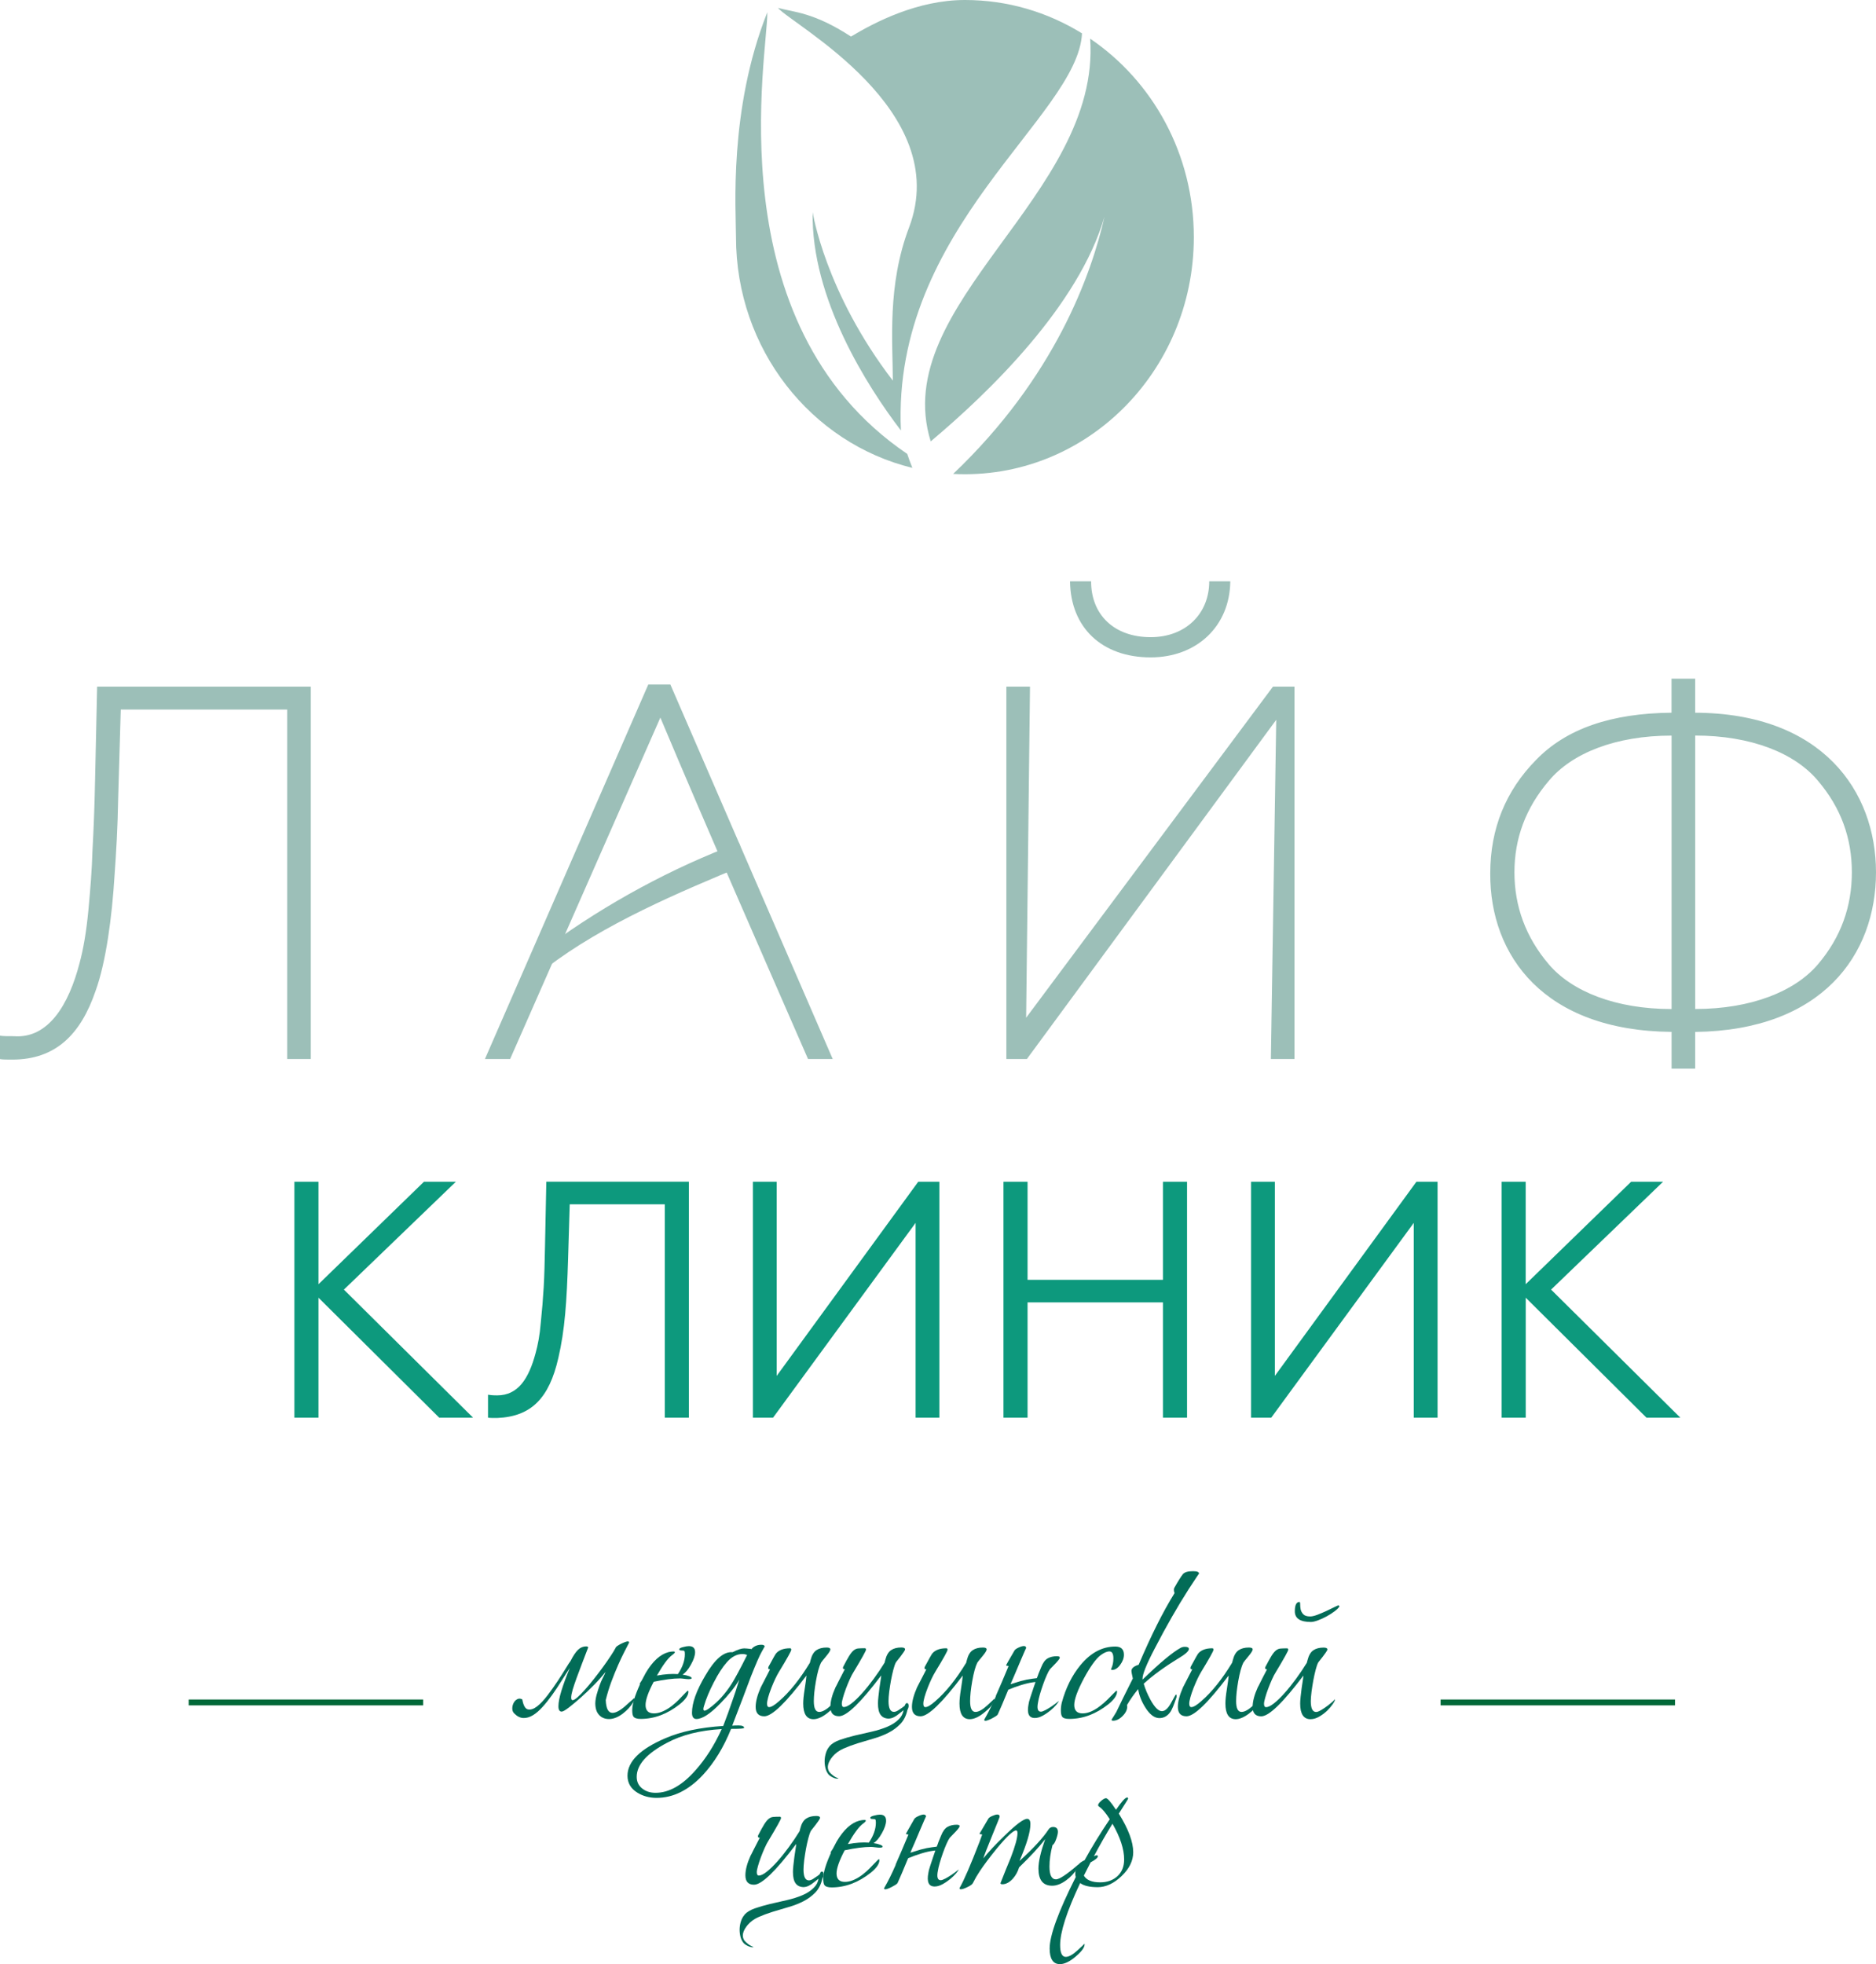<?xml version="1.0" encoding="UTF-8"?> <svg xmlns="http://www.w3.org/2000/svg" xmlns:xlink="http://www.w3.org/1999/xlink" xml:space="preserve" width="231.662mm" height="242.519mm" version="1.1" style="shape-rendering:geometricPrecision; text-rendering:geometricPrecision; image-rendering:optimizeQuality; fill-rule:evenodd; clip-rule:evenodd" viewBox="0 0 4284.13 4484.91"> <defs> <style type="text/css"> .fil1 {fill:#006838} .fil4 {fill:#026C57} .fil3 {fill:#0D997D} .fil0 {fill:#9CBFB8} .fil2 {fill:#9CBFB8} </style> </defs> <g id="Слой_x0020_1">  <path id="path1" class="fil0" d="M221.8 1567.9l487.98 0 0 850.32 -53.98 0 0 -798.05 -380.02 0 -5.88 201.68c-1.14,67.97 -4.65,126.33 -8.26,176.13 -5.88,97.16 -19.92,200.4 -43.45,264.84 -34.06,99.61 -91.55,156.68 -190.01,156.68 -12.9,0 -22.29,0 -28.18,-1.17l0 -53.44c7.02,1.18 17.55,1.18 31.69,1.18 78.54,6.09 125.5,-71.72 150.17,-167.59 8.26,-30.35 15.28,-70.43 19.92,-119.06 4.65,-49.8 8.26,-94.8 9.39,-137.23 2.37,-42.54 4.65,-95.98 5.88,-157.97l4.75 -216.32z"></path> <path id="path2" class="fil0" d="M1530.91 1563.08l-50.47 0 -373 855.13 57.49 0 343.11 -779.68c106.56,253.75 227.24,527.4 337.24,779.68l56.36 0 -370.73 -855.13z"></path> <path id="path3" class="fil0" d="M2298.17 2418.21l0 -850.32 53.98 0 -8.81 756.01 563.66 -756.01 49.23 0 0 850.32 -53.98 0 12.23 -774.61 -569.46 774.61 -46.86 0zm145.42 -1090.79l48.1 0c0,76.53 52.84,127.5 136.03,127.5 79.78,0 133.76,-53.43 133.76,-127.5l48.09 0c-1.13,103.24 -77.41,173.67 -181.85,173.67 -111.36,0 -182.89,-68.08 -184.13,-173.67z"></path> <path id="path4" class="fil0" d="M3817.31 2440.01l0 -83.8c-290.95,-2.46 -415.21,-173.67 -414.08,-361.99 0,-102.06 35.19,-188.32 104.34,-258.75 69.25,-71.72 172.47,-106.87 309.63,-108.05l0 -77.7 53.98 -0 0 77.7c289.71,1.18 412.94,178.6 412.94,364.45 0,188.32 -123.13,360.82 -412.94,364.46l0 83.79 -53.87 0 0 -0.11zm0 -760.32c-127.88,0 -227.58,40.08 -280.32,103.24 -52.74,61.99 -78.54,131.13 -78.54,208.94 0,77.71 25.8,148.24 78.54,210.13 52.74,61.99 152.55,102.06 280.32,102.06l0 -624.37zm53.97 624.27c127.88,0 227.58,-40.08 280.32,-102.06 52.74,-61.99 77.41,-132.43 77.41,-210.13 0,-77.7 -24.67,-146.96 -77.41,-208.95 -52.74,-63.16 -152.55,-103.24 -280.32,-103.24l0 624.38z"></path> <polygon id="path5" class="fil1" points="966.25,3880.72 430.9,3880.72 430.9,3894.08 966.25,3894.08 "></polygon> <polygon id="path6" class="fil1" points="3825.15,3880.72 3289.81,3880.72 3289.81,3894.08 3825.15,3894.08 "></polygon> <path id="path7" class="fil2" d="M2071.83 1036.49c-440.71,-298.51 -317.68,-919.25 -319.54,-1008.5 -88.66,223.16 -71.53,453.27 -71.53,513.44 0,256.29 172.05,470.69 402.72,526.91 -3.82,-9.4 -10.11,-26.83 -11.66,-31.85z"></path> <path id="path8" class="fil2" d="M2489.52 88.28c24.77,357.51 -461.45,605.46 -364.12,919.58 134.07,-112.44 337.91,-310.16 396.84,-513.01 -29.93,132.31 -113.53,366.7 -345.55,587.29 300.45,15.61 549.59,-232.24 549.59,-540.69 0.1,-189.6 -94.13,-356.44 -236.76,-453.16z"></path> <path id="path9" class="fil2" d="M2203.52 0c-108.48,0 -205.59,50.77 -260.19,83.47 -85.15,-55.47 -130.15,-55.47 -166.78,-65.41 31.99,38.15 401.28,233.1 299.31,501.68 -50.16,132.21 -37.05,262.27 -36.95,349.39 -155.12,-202.11 -183.09,-384.76 -183.09,-384.76 -3.82,196.87 124.99,398.65 201.56,498.58 -21.26,-463.21 404.28,-716.51 413.56,-906.75 -78.23,-48.31 -169.67,-76.2 -267.41,-76.2l0 0z"></path> <polygon id="path10" class="fil3" points="727.32,2698.46 727.32,2932.42 968.1,2698.46 1040.97,2698.46 785.32,2944.71 1080.29,3237.13 1002.99,3237.13 727.32,2963.2 727.32,3237.13 672.31,3237.13 672.31,2698.46 "></polygon> <path id="path11" class="fil3" d="M1114.46 3184.73c3.72,0.75 11.14,1.5 20.85,1.5 47.58,0 72.04,-37.73 87.73,-96.19 5.16,-18.49 9.7,-41.58 11.87,-69.26 2.99,-28.43 5.16,-55.37 6.71,-81.55 1.55,-26.18 2.27,-57.72 2.99,-93.94l2.99 -146.96 325.53 0 0 538.77 -55.01 0 0 -487.15 -217.05 -0 -3.72 123.12c-2.99,99.29 -7.43,163.95 -22.29,227.75 -20.85,91.6 -61.72,133.92 -139.74,137.02 -9.71,0 -17.13,0 -20.85,-0.75l0 -52.37z"></path> <polygon id="path12" class="fil3" points="1719.37,3237.11 1719.37,2698.44 1773.66,2698.44 1773.66,3141.77 2096.91,2698.44 2145.21,2698.44 2145.21,3237.11 2090.92,3237.11 2090.92,2792.28 1765.4,3237.11 "></polygon> <polygon id="path13" class="fil3" points="2291.56,3237.11 2291.56,2698.44 2346.57,2698.44 2346.57,2922.35 2655.78,2922.35 2655.78,2698.44 2710.8,2698.44 2710.8,3237.11 2655.78,3237.11 2655.78,2973.86 2346.57,2973.86 2346.57,3237.11 "></polygon> <polygon id="path14" class="fil3" points="2857.04,3237.11 2857.04,2698.44 2911.33,2698.44 2911.33,3141.77 3234.59,2698.44 3282.89,2698.44 3282.89,3237.11 3228.6,3237.11 3228.6,2792.28 2903.08,3237.11 "></polygon> <polygon id="path15" class="fil3" points="3484.15,2698.44 3484.15,2932.39 3724.93,2698.44 3797.8,2698.44 3542.15,2944.69 3837.22,3237.11 3759.92,3237.11 3484.25,2963.18 3484.25,3237.11 3429.24,3237.11 3429.24,2698.44 "></polygon> <path id="path16" class="fil0" d="M1687.66 1924.64c-152.44,56.64 -302.02,138.11 -432.62,233.28l-7.1 52.11c129.83,-99.82 303.13,-172.82 453.4,-235.13 -5.98,-16.67 -7.29,-34.12 -13.69,-50.26z"></path> <path id="path17" class="fil4" d="M1383.32 3882.01c0.72,19.45 5.88,29.18 15.38,29.18 7.74,0 17.86,-5.46 30.34,-16.57 3.2,-2.89 5.88,-5.45 8.25,-7.48 2.27,-2.04 4.33,-3.74 6.09,-5.24 1.76,-1.5 3.4,-2.99 4.75,-4.38 0.72,0 1.03,0.32 1.03,1.07 0.31,1.5 -0.52,4.06 -2.68,7.7 -5.99,9.94 -14.04,18.7 -23.95,26.4 -11.04,8.44 -21.68,12.61 -31.89,12.61 -5.36,0 -10.22,-1.07 -14.66,-3.32 -4.44,-2.24 -8.05,-5.56 -10.94,-9.94 -2.89,-4.38 -4.65,-10.04 -5.36,-17.1 -0.72,-6.95 0.2,-15.17 2.68,-24.79 4.96,-17.21 9.39,-29.6 13.31,-36.87 3.93,-7.38 6.2,-12.5 6.92,-15.39 -6.71,8.77 -15.27,18.49 -25.49,28.96 -10.32,10.47 -20.43,20.2 -30.55,29.17 -10.11,8.98 -19.19,16.57 -27.35,22.88 -8.15,6.2 -13.62,9.4 -16.51,9.4 -4.96,0 -7.43,-4.07 -7.43,-12.08 0,-8.87 2.27,-20.73 6.92,-35.8 4.64,-15.07 10.94,-32.27 19.09,-51.73 -6.4,9.51 -12.9,19.77 -19.72,30.57 -6.71,10.8 -13.62,21.16 -20.74,31.1 -7.12,9.95 -14.35,19.03 -21.78,27.26 -7.43,8.23 -14.76,14.64 -22.09,19.03 -7.22,4.38 -14.55,6.52 -21.78,6.3 -7.22,-0.21 -14.24,-3.74 -21.05,-10.68 -2.79,-2.89 -4.23,-6.63 -4.23,-11.01 0,-4.38 1.03,-8.55 2.89,-12.4 1.96,-3.85 4.65,-6.74 8.26,-8.77 3.51,-2.03 7.43,-1.92 11.66,0.32 2.48,14 6.81,21.59 13,22.87 6.19,1.29 13.11,-0.96 20.75,-6.83 7.64,-5.88 15.59,-14.33 23.95,-25.33 8.36,-11.01 16.09,-22.02 23.43,-33.02 7.22,-11.01 13.52,-20.95 18.89,-29.72 5.36,-8.76 8.67,-13.89 10.11,-15.39 5.68,-11.33 11.25,-19.88 16.72,-25.33 5.47,-5.45 11.97,-8.23 19.4,-8.23 2.79,0 4.23,0.96 4.23,2.78 0,0.32 -0.2,0.75 -0.52,1.07 -4.65,11.76 -9.08,23.51 -13.52,35.26 -4.44,11.76 -8.46,22.67 -12.28,32.81 -3.72,10.15 -6.71,19.13 -9.09,26.94 -2.27,7.91 -3.4,13.89 -3.4,17.85 0,4.06 1.03,6.1 3.2,6.1 2.48,0 6.29,-2.25 11.45,-6.84 5.16,-4.6 10.94,-10.48 17.23,-17.63 6.4,-7.16 13.21,-15.28 20.43,-24.48 7.23,-9.19 14.14,-18.17 20.44,-26.94 6.39,-8.77 12.17,-17.09 17.23,-24.79 5.16,-7.7 8.98,-14 11.45,-18.7 0.31,-1.5 1.76,-2.99 4.23,-4.7 2.48,-1.6 5.26,-3.2 8.25,-4.7 3,-1.5 5.89,-2.78 8.78,-3.85 2.79,-1.07 4.95,-1.6 6.39,-1.6 2.17,0 3.2,0.75 3.2,2.24l0 0.53c-2.48,4.81 -5.99,11.65 -10.63,20.63 -4.65,8.98 -9.5,19.35 -14.66,31.1 -5.16,11.76 -10.32,24.37 -15.38,37.95 -4.85,13.36 -9.18,27.25 -12.69,41.57l0.01 -0z"></path> <path id="path18" class="fil4" d="M1579.52 3831.99c0,1.5 -2.48,2.25 -7.43,2.25 -2.16,0 -5.36,-0.32 -9.6,-0.86 -4.23,-0.53 -7.43,-0.86 -9.6,-0.86 -16,0 -36.02,2.57 -60.07,7.7 -12.38,23.51 -18.58,41.15 -18.58,52.91 0,12.82 6.4,19.24 19.2,19.24 10.63,0 22.5,-4.38 35.61,-13.25 8.87,-6.2 18.27,-14.64 28.17,-25.33 8.46,-8.76 12.9,-13.25 13.31,-13.25 1.03,0 1.55,0.75 1.55,2.25 0,8.44 -6.61,17.95 -19.71,28.64 -28.38,22.45 -58.11,33.56 -89.38,33.56 -8.46,0 -14.03,-1.81 -16.51,-5.45 -1.76,-2.56 -2.69,-7.38 -2.69,-14.32 0,-13.57 5.88,-33.24 17.55,-58.89 -0.31,-0.75 -0.52,-1.28 -0.52,-1.6 0,-0.32 1.55,-2.99 4.75,-7.69 2.16,-4.07 5.16,-9.73 9.08,-17.1 15.59,-26.4 32.82,-42.22 51.61,-47.35 4.64,-1.07 8.36,-1.6 11.14,-1.6 2.48,0 3.72,0.53 3.72,1.6 0,1.5 -2.27,3.85 -6.92,7.16 -9.18,6.95 -20.54,22.45 -34.05,46.28 18.47,-3.32 34.37,-4.38 47.89,-3.32 10.63,-15.82 15.99,-30.99 15.99,-45.74 0,-4.06 -0.41,-6.41 -1.34,-7.16 -0.93,-0.75 -2.99,-1.07 -6.4,-1.07 -3.4,0 -5.06,-0.86 -5.06,-2.78 0,-1.82 2.79,-3.52 8.46,-4.92 5.68,-1.5 10.11,-2.25 13.31,-2.25 9.6,0 14.35,4.6 14.35,13.79 0,7.7 -3.19,17.32 -9.6,28.65 -6.39,11.43 -12.8,18.91 -19.09,22.55 13.93,2.46 20.85,5.23 20.85,8.22l0.01 0.01z"></path> <path id="path19" class="fil4" d="M1745.48 3760.92l-6.39 11.54c-4.65,8.13 -12.8,26.83 -24.46,56.22 -9.18,25.01 -23.43,62.2 -42.52,111.79 3.51,-0.43 8.36,-0.53 14.35,-0.53 8.46,0 12.8,1.82 12.8,5.56 0,1.5 -9.39,2.25 -28.17,2.25l-1.55 0c-17.03,42.22 -38.5,77.27 -64.3,105.17 -32.62,34.84 -67.91,52.37 -105.79,52.37 -16.62,0 -31.38,-4.06 -44.17,-12.07 -14.86,-9.19 -22.29,-22.02 -22.29,-38.59 0,-32.28 28.7,-60.82 86.18,-85.4 35.5,-15.39 79.57,-24.79 132.41,-28.11 7.12,-18.38 14.56,-38.9 22.29,-61.67 3.51,-9.51 8.36,-24.26 14.35,-44.04 -9.6,16.57 -23.95,34.53 -43.04,53.98 -23.01,23.84 -41.28,35.8 -54.8,35.8 -6.71,0 -10.12,-4.81 -10.12,-14.32 0,-22.34 10.12,-50.66 30.34,-84.76 21.68,-37.41 42.32,-55.25 62.23,-53.43 11.67,-5.88 20.54,-8.77 26.63,-8.77 3.2,0 9.08,0.53 17.55,1.6l0.52 -1.6c5.68,-5.56 12.8,-8.23 21.26,-8.23 4.96,0 7.43,1.5 7.43,4.38l-0.72 0.86zm-97.33 187.25c-49.64,2.89 -91.34,13.36 -124.99,31.42 -46.13,24.26 -69.15,50.12 -69.15,77.7 0,11.75 4.65,20.94 13.84,27.57 7.84,5.88 17.55,8.87 29.2,8.87 30.86,0 61.31,-17.32 91.45,-51.73 23.11,-25.97 43.03,-57.18 59.65,-93.83l0 -0zm58 -169.08c-3.19,-1.5 -6.71,-2.25 -10.63,-2.25 -12.8,0 -24.67,6.2 -35.61,18.7 -9.6,10.69 -19.51,25.97 -29.83,45.96 -10.32,19.98 -17.75,37.94 -22.29,53.65 -1.03,2.99 -1.55,5.34 -1.55,7.16 0,2.57 0.93,3.85 2.69,3.85 2.48,0 6.61,-2.24 12.28,-6.62 18.78,-13.89 35.3,-32.17 49.44,-54.51 7.64,-11.97 19.51,-33.99 35.5,-65.94l-0 0z"></path> <path id="path20" class="fil4" d="M1857.67 3925.62c-15.59,0 -23.43,-11.97 -23.43,-35.8 0,-8.01 1.03,-18.7 3.2,-31.96 2.48,-15.82 3.92,-26.4 4.23,-31.96 -46.76,62.09 -78.86,93.09 -96.3,93.09 -13.11,0 -19.72,-7.16 -19.72,-21.48 0,-12.08 3.92,-26.94 11.67,-44.57 1.03,-2.25 8.15,-15.92 21.26,-41.26l-1.04 -0c-2.16,0 -3.19,-0.96 -3.19,-2.78 0,-0.75 0.2,-1.6 0.52,-2.77 10.32,-19.13 16.1,-29.39 17.55,-30.89 6.71,-7.7 17.34,-11.55 31.89,-11.55 1.76,0 2.68,1.07 2.68,3.32 0,2.99 -9.39,19.77 -28.17,50.66 -5.36,8.77 -11.04,20.73 -17.03,35.8 -6.71,17.31 -10.11,29.6 -10.11,36.87 0,5.13 1.55,7.7 4.75,7.7 4.95,0 12.6,-4.6 22.91,-13.79 24.15,-20.95 47.48,-50.13 70.18,-87.53l1.55 -6.1c2.79,-11.01 7.23,-18.49 13.31,-22.55 5.99,-4.06 13.83,-6.09 23.43,-6.09 5.68,0 8.46,1.5 8.46,4.38 0,2.56 -3,7.48 -9.09,14.85 -7.12,8.44 -11.14,13.58 -12.28,15.39 -4.23,8.45 -8.16,22.55 -11.67,42.44 -3.2,18.38 -4.75,33.45 -4.75,45.21 0,16.56 4.02,24.79 12.28,24.79 7.12,0 16,-4.92 26.83,-14.85 10.84,-9.94 16,-14.85 15.69,-14.85 0.31,0 0.52,0.31 0.52,1.07 0,8.12 -8.67,18.91 -26,32.49 -11.15,8.44 -21.26,12.72 -30.14,12.72l-0 0z"></path> <path id="path21" class="fil4" d="M2072.04 3905.2c-2.89,12.82 -8.15,23.3 -16,31.42 -7.84,8.12 -16.92,14.74 -27.35,20.09 -10.42,5.34 -21.78,9.73 -34.06,13.25 -12.28,3.53 -24.15,7.06 -35.92,10.69 -11.66,3.63 -22.5,7.7 -32.41,12.08 -9.91,4.38 -18.06,10.25 -24.46,17.63 -11.67,13.9 -14.35,25.87 -7.95,35.8 2.48,2.89 5.36,5.67 8.77,8.23 3.4,2.56 7.54,4.81 12.49,6.63 -3.2,1.07 -7.54,0.31 -13.01,-2.25 -5.47,-2.56 -9.29,-5.45 -11.45,-8.77 -2.89,-4.06 -4.85,-8.87 -6.09,-14.64 -1.23,-5.66 -1.65,-11.43 -1.34,-17.09 0.31,-5.67 1.44,-11.22 3.2,-16.57 1.76,-5.34 4.23,-9.83 7.43,-13.47l0.52 -1.07c5.36,-5.88 13.21,-10.68 23.64,-14.32 10.42,-3.63 21.88,-6.95 34.26,-9.94 12.38,-2.99 25.18,-5.88 38.29,-8.77 13.11,-2.99 25.08,-6.74 35.92,-11.33 10.84,-4.59 19.61,-10.37 26.32,-17.31 5.68,-5.56 9.18,-12.29 10.63,-20.42 -3.92,2.99 -7.64,5.88 -11.15,8.77 -3.51,2.99 -7.33,5.45 -11.45,7.48 -4.12,2.04 -8.25,2.99 -12.49,2.99 -7.85,-0.42 -13.63,-3.31 -17.55,-8.87 -3.92,-5.45 -5.88,-14.1 -5.88,-25.86 0,-3.64 0.31,-8.77 1.03,-15.39 0.72,-6.63 1.55,-13.25 2.37,-19.88 0.93,-6.62 1.76,-12.61 2.68,-17.85 0.83,-5.34 1.34,-8.87 1.34,-10.69 -46.75,62.09 -78.85,93.09 -96.29,93.09 -13.11,0 -19.72,-7.16 -19.72,-21.48 0,-12.51 3.92,-27.36 11.67,-44.57 0.72,-1.07 2.78,-5.02 6.08,-11.86 3.41,-6.84 8.46,-16.57 15.17,-29.5l-1.04 -0c-2.16,0 -3.2,-0.96 -3.2,-2.78 0,-1.07 0.21,-2.03 0.52,-2.77 5.67,-11.01 10.32,-19.35 13.83,-25.01 3.51,-5.67 6.91,-9.83 10.11,-12.4 3.2,-2.57 6.61,-4.07 10.32,-4.38 3.72,-0.32 8.77,-0.53 15.17,-0.53 1.75,0 2.68,1.07 2.68,3.31 0,2.57 -9.39,19.45 -28.17,50.66 -2.89,4.38 -5.88,10.16 -9.08,17.32 -3.2,7.16 -6.09,14.32 -8.78,21.48 -2.68,7.16 -4.85,13.9 -6.61,20.09 -1.75,6.2 -2.68,10.79 -2.68,13.79 0,5.13 1.55,7.7 4.75,7.7 4.65,0 10.63,-2.89 18.06,-8.77 7.43,-5.88 15.48,-13.68 24.15,-23.41 8.67,-9.72 17.44,-20.63 26.32,-32.81 8.88,-12.08 17.03,-24.26 24.46,-36.34l1.55 -6.1c2.79,-11.01 7.22,-18.49 13.31,-22.54 5.99,-4.07 13.83,-6.1 23.43,-6.1 5.68,0 8.46,1.5 8.46,4.38 0,1.07 -1.03,3.21 -3.2,6.31 -2.16,3.1 -4.54,6.41 -7.22,9.94 -2.69,3.52 -5.16,6.63 -7.43,9.4 -2.27,2.78 -3.4,4.28 -3.4,4.7 -1.75,3.31 -3.61,8.77 -5.57,16.24 -1.97,7.48 -3.72,15.61 -5.37,24.26 -1.55,8.66 -2.89,17.31 -4.02,25.87 -1.03,8.65 -1.55,15.71 -1.55,21.16 0,16.56 4.02,24.79 12.28,24.79 2.79,0 5.99,-1.07 9.6,-3.32l10.63 -7.16c1.44,-1.07 2.79,-2.25 4.23,-3.32 1.03,-1.82 1.76,-3.32 2.16,-4.38 0.72,-1.5 2.17,-2.03 4.23,-1.6 1.76,0.32 2.69,2.25 2.69,5.45 0,0.43 0.2,0.75 0.52,1.07l-0.52 0.53c-0.1,2.68 -1.13,5.67 -2.89,8.98l0 0.01z"></path> <path id="path22" class="fil4" d="M2214.57 3925.62c-15.59,0 -23.43,-11.97 -23.43,-35.8 0,-8.01 1.03,-18.7 3.19,-31.96 2.48,-15.82 3.93,-26.4 4.23,-31.96 -46.75,62.09 -78.85,93.09 -96.3,93.09 -13.1,0 -19.71,-7.16 -19.71,-21.48 0,-12.08 3.92,-26.94 11.67,-44.57 1.03,-2.25 8.15,-15.92 21.26,-41.26l-1.03 -0c-2.16,0 -3.2,-0.96 -3.2,-2.78 0,-0.75 0.21,-1.6 0.52,-2.77 10.32,-19.13 16.09,-29.39 17.54,-30.89 6.71,-7.7 17.34,-11.55 31.9,-11.55 1.75,0 2.68,1.07 2.68,3.32 0,2.99 -9.39,19.77 -28.17,50.66 -5.36,8.77 -11.04,20.73 -17.03,35.8 -6.71,17.31 -10.11,29.6 -10.11,36.87 0,5.13 1.55,7.7 4.75,7.7 4.95,0 12.59,-4.6 22.91,-13.79 24.15,-20.95 47.48,-50.13 70.18,-87.53l1.55 -6.1c2.79,-11.01 7.22,-18.49 13.31,-22.55 5.99,-4.06 13.83,-6.09 23.43,-6.09 5.68,0 8.46,1.5 8.46,4.38 0,2.56 -2.99,7.48 -9.08,14.85 -7.12,8.44 -11.14,13.58 -12.28,15.39 -4.23,8.45 -8.15,22.55 -11.66,42.44 -3.2,18.38 -4.75,33.45 -4.75,45.21 0,16.56 4.02,24.79 12.28,24.79 7.12,0 15.99,-4.92 26.83,-14.85 10.84,-9.94 16,-14.85 15.69,-14.85 0.41,0 0.52,0.31 0.52,1.07 0,8.12 -8.67,18.91 -26.11,32.49 -11.04,8.44 -21.15,12.72 -30.03,12.72l0 0z"></path> <path id="path23" class="fil4" d="M2377.85 3806.65c3.92,-9.94 8.78,-16.57 14.66,-19.88 5.88,-3.32 12.9,-4.92 21.05,-4.92 4.96,0 7.12,1.28 6.4,3.85 0,1.07 -1.13,2.99 -3.4,5.77 -2.27,2.78 -4.85,5.56 -7.74,8.55l-11.14 11.54c-2.17,2.99 -4.65,7.59 -7.43,14 -2.89,6.41 -5.57,13.36 -8.25,20.94 -2.69,7.59 -5.06,14.97 -7.22,22.34 -2.17,7.38 -3.51,13.36 -4.23,18.17 -2.89,14.32 -0.72,21.48 6.39,21.48 2.48,0 6.09,-1.28 10.94,-3.85 4.75,-2.56 9.6,-5.56 14.35,-8.76 4.75,-3.32 8.77,-6.2 11.97,-8.77 2.48,-1.82 3.72,-2.99 3.72,-3.32 -0.31,1.82 -2.27,4.92 -5.89,9.09 -3.51,4.16 -7.95,8.55 -13.31,12.93 -5.36,4.38 -11.14,8.34 -17.55,11.86 -6.39,3.53 -12.38,5.24 -18.06,5.24 -13.52,0 -18.27,-10.26 -14.35,-30.89 0.31,-3.32 1.65,-8.55 4.02,-15.71 2.27,-7.16 4.65,-14.43 7.23,-21.8 1.75,-4.81 3.4,-9.41 4.75,-13.79 -1.44,0 -3,0.21 -4.75,0.53 -8.46,1.07 -18.06,3.31 -28.7,6.62 -9.6,2.99 -19.19,6.41 -28.69,10.47l-0.52 1.07c-4.65,11.43 -9.08,22.01 -13.31,31.96 -4.23,9.94 -7.64,17.63 -10.12,23.09 -0.72,1.5 -2.37,2.99 -5.05,4.7 -2.69,1.71 -5.37,3.21 -8.26,4.7 -2.89,1.5 -5.68,2.77 -8.57,3.84 -2.89,1.07 -4.75,1.61 -5.88,1.61 -2.17,0 -3.2,-0.53 -3.2,-1.61l0 -1.07c8.88,-15.39 17.55,-32.81 26.11,-52.37 0.31,-0.75 0.52,-1.5 0.52,-2.25 8.88,-20.2 18.47,-42.53 28.7,-67.23 0,-0.74 -0.93,-1.07 -2.69,-1.07 -1.76,0 -2.69,-0.53 -2.69,-1.6 0,-0.32 6.4,-11.54 19.2,-33.56 1.44,-2.25 4.65,-4.38 9.6,-6.63 4.95,-2.24 8.88,-3.31 11.67,-3.31 3.51,0 5.26,1.6 5.26,4.92 0,-0.75 -1.24,1.71 -3.72,7.48 -2.48,5.66 -5.68,13.15 -9.6,22.33 -3.93,9.19 -8.36,19.67 -13.31,31.42 -3.2,6.95 -6.2,14 -9.09,20.95 2.79,-0.75 5.89,-1.61 9.09,-2.78 9.9,-3.32 19.3,-5.88 28.17,-7.7 8.46,-1.5 16.1,-2.56 22.81,-3.31 2.16,-5.13 3.4,-8.44 3.72,-9.94l6.39 -15.4z"></path> <path id="path24" class="fil4" d="M2566.62 3778.55c0,7.7 -2.9,15.4 -8.57,23.09 -5.68,7.7 -11.87,11.55 -18.58,11.55 -1.44,0 -2.16,-0.53 -2.16,-1.6 0,-0.75 0.31,-1.71 1.03,-2.78 2.79,-6.2 4.23,-13.58 4.23,-22.02 0,-10.69 -2.99,-15.92 -9.08,-15.92 -5.68,0 -12.38,2.99 -20.23,8.77 -10.63,8.12 -23.22,25.54 -37.77,52.37 -14.87,27.9 -22.29,48.31 -22.29,61.13 0,12.83 6.39,19.24 19.09,19.24 10.63,0 22.29,-4.38 35.09,-13.25 8.87,-6.2 18.47,-14.64 28.69,-25.33 8.46,-8.77 13.11,-13.25 13.83,-13.25 0.72,0 1.03,0.75 1.03,2.25 0,8.44 -6.6,17.95 -19.71,28.64 -28.38,22.45 -58.11,33.56 -89.38,33.56 -8.88,0 -14.35,-1.81 -16.51,-5.45 -1.76,-2.56 -2.69,-7.38 -2.69,-14.32 0,-5.88 0.72,-11.76 2.17,-17.63 9.18,-33.78 23.43,-62.2 42.52,-85.4 23.43,-28.32 49.96,-42.43 79.78,-42.43 13.11,0.1 19.51,6.31 19.51,18.81l-0 0z"></path> <path id="path25" class="fil4" d="M2609.14 3833.59l0 1.71c39.32,-38.16 68.43,-62.42 87.22,-72.68 2.79,-1.5 5.98,-2.25 9.6,-2.25 5.99,0 9.08,1.71 9.08,4.92 0,4.81 -7.95,11.97 -23.94,21.49 -31.89,19.45 -58.31,38.8 -79.26,57.82 3.51,12.07 8.67,24.36 15.48,36.87 9.6,17.31 18.27,25.86 26.01,25.86 7.12,0 14.14,-6.31 21.05,-19.03 6.92,-12.61 10.53,-19.02 10.95,-19.02 1.03,0 1.55,1.28 1.55,3.85 0,1.81 -0.31,3.53 -1.03,4.92 -4.96,14.75 -9.09,24.58 -12.28,29.71 -6.71,10.26 -15.38,15.39 -26.01,15.39 -11.35,0 -22.19,-8.22 -32.41,-24.79 -8.46,-13.58 -13.83,-27.36 -16,-41.36 -9.18,11.01 -17.75,23.08 -25.49,36.34 0.31,1.07 0.52,2.24 0.52,3.31 0,7.38 -3.51,14.64 -10.63,21.81 -7.12,7.16 -14.35,10.69 -21.78,10.69 -2.48,0 -3.51,-0.96 -3.2,-2.78 2.48,-3.64 5.99,-9.41 10.64,-17.1 8.15,-17.21 20.75,-42.75 37.77,-76.53 -2.16,-9.51 -3.19,-15.17 -3.19,-17.09 0,-6.2 5.47,-11.01 16.51,-14.32 28.38,-66.8 55.64,-121.31 81.95,-163.53 -1.03,-2.56 -1.55,-5.13 -1.55,-7.7 0,-1.5 0.31,-2.89 1.03,-4.38 8.46,-15.06 15.07,-25.54 19.71,-31.42 3.93,-4.38 11.56,-6.63 22.92,-6.63 9.18,0 13.83,1.82 13.83,5.45 0,-0.32 -7.85,11.43 -23.43,35.27 -25.9,40.4 -51.91,85.93 -78.13,136.59 -18.79,35.91 -27.77,58.67 -27.45,68.61l-0.01 -0z"></path> <path id="path26" class="fil4" d="M2821.85 3925.62c-15.59,0 -23.43,-11.97 -23.43,-35.8 0,-8.01 1.03,-18.7 3.2,-31.96 2.48,-15.82 3.92,-26.4 4.23,-31.96 -46.86,62.09 -78.86,93.09 -96.3,93.09 -13.11,0 -19.72,-7.16 -19.72,-21.48 0,-12.08 3.92,-26.94 11.67,-44.57 1.03,-2.25 8.15,-15.92 21.26,-41.26l-1.03 -0c-2.16,0 -3.19,-0.96 -3.19,-2.78 0,-0.75 0.2,-1.6 0.52,-2.77 10.32,-19.13 16.1,-29.39 17.55,-30.89 6.71,-7.7 17.34,-11.55 31.89,-11.55 1.76,0 2.68,1.07 2.68,3.32 0,2.99 -9.39,19.77 -28.17,50.66 -5.26,8.77 -10.94,20.73 -17.03,35.8 -6.71,17.31 -10.11,29.6 -10.11,36.87 0,5.13 1.65,7.7 4.75,7.7 4.95,0 12.59,-4.6 22.91,-13.79 24.15,-20.95 47.48,-50.13 70.18,-87.53l1.65 -6.1c2.79,-11.01 7.23,-18.49 13.32,-22.55 5.98,-4.06 13.83,-6.09 23.43,-6.09 5.68,0 8.57,1.5 8.57,4.38 0,2.56 -2.99,7.48 -9.08,14.85 -7.12,8.44 -11.15,13.58 -12.28,15.39 -4.23,8.45 -8.15,22.55 -11.67,42.44 -3.19,18.38 -4.75,33.45 -4.75,45.21 0,16.56 4.03,24.79 12.28,24.79 7.12,0 16,-4.92 26.84,-14.85 10.84,-9.94 15.99,-14.85 15.69,-14.85 0.31,0 0.52,0.31 0.52,1.07 0,8.12 -8.67,18.91 -26.11,32.49 -11.25,8.44 -21.37,12.72 -30.24,12.72l-0 0z"></path> <path id="path27" class="fil4" d="M2992.56 3925.62c-15.59,0 -23.43,-11.97 -23.43,-35.8 0,-3.63 0.31,-8.77 1.03,-15.39 0.72,-6.63 1.55,-13.25 2.37,-19.88 0.83,-6.62 1.76,-12.61 2.69,-17.85 0.83,-5.34 1.34,-8.87 1.34,-10.69 -46.86,62.09 -78.85,93.09 -96.3,93.09 -13.11,0 -19.71,-7.16 -19.71,-21.48 0,-12.51 3.92,-27.36 11.66,-44.57 0.72,-1.07 2.79,-5.02 6.09,-11.86 3.3,-6.84 8.46,-16.57 15.17,-29.5l-1.03 -0c-2.17,0 -3.2,-0.96 -3.2,-2.78 0,-1.07 0.2,-2.03 0.52,-2.77 5.68,-11.01 10.32,-19.35 13.83,-25.01 3.51,-5.67 6.92,-9.83 10.11,-12.4 3.2,-2.57 6.61,-4.07 10.32,-4.38 3.72,-0.32 8.78,-0.53 15.17,-0.53 1.76,0 2.69,1.07 2.69,3.31 0,2.57 -9.39,19.45 -28.18,50.66 -2.89,4.38 -5.88,10.16 -9.08,17.32 -3.19,7.16 -6.08,14.32 -8.77,21.48 -2.69,7.16 -4.85,13.9 -6.61,20.09 -1.76,6.2 -2.69,10.79 -2.69,13.79 0,5.13 1.66,7.7 4.75,7.7 4.65,0 10.64,-2.89 18.06,-8.76 7.43,-5.88 15.48,-13.68 24.15,-23.41 8.67,-9.72 17.44,-20.63 26.32,-32.81 8.87,-12.08 17.03,-24.26 24.46,-36.34l1.66 -6.1c2.78,-11.01 7.22,-18.49 13.31,-22.54 5.98,-4.07 13.83,-6.1 23.43,-6.1 5.68,0 8.57,1.5 8.57,4.38 0,1.07 -1.03,3.21 -3.2,6.31 -2.16,3.1 -4.54,6.41 -7.22,9.94 -2.69,3.53 -5.16,6.63 -7.43,9.41 -2.27,2.78 -3.4,4.28 -3.4,4.7 -1.75,3.32 -3.61,8.77 -5.57,16.24 -1.97,7.48 -3.72,15.61 -5.37,24.26 -1.55,8.66 -2.89,17.31 -4.02,25.87 -1.03,8.65 -1.66,15.71 -1.66,21.16 0,16.56 4.03,24.79 12.28,24.79 2.79,0 6.81,-1.6 11.97,-4.7 5.16,-3.1 10.12,-6.52 14.87,-10.16 4.75,-3.63 8.87,-7.05 12.17,-10.16 3.4,-3.1 4.54,-4.7 3.4,-4.7 0.31,0 0.52,0.32 0.52,1.07 0,2.25 -1.66,5.77 -5.06,10.69 -3.4,4.92 -7.74,10.04 -13,15.18 -5.37,5.13 -11.35,9.61 -18.07,13.46 -6.39,3.74 -13.1,5.77 -19.91,5.77l0 0.01zm66.47 -257.79c-1.76,3.32 -5.47,7.06 -11.15,11.33 -5.68,4.28 -11.87,8.23 -18.58,11.87 -6.71,3.63 -13.41,6.73 -19.92,9.08 -6.61,2.35 -11.77,3.53 -15.69,3.53 -24.46,0 -36.74,-8.12 -36.74,-24.26 0,-14.32 3.51,-21.49 10.63,-21.49 1.03,0 1.55,1.71 1.55,5.24 0,3.52 0.31,7.27 1.03,11.33 0.72,4.06 2.69,7.8 5.89,11.33 3.19,3.53 8.46,5.24 15.99,5.24 4.23,0 9.71,-1.29 16.51,-3.85 6.71,-2.56 13.42,-5.45 20.23,-8.55 6.71,-3.1 12.8,-6.09 18.37,-8.87 5.47,-2.77 8.77,-4.16 9.8,-4.16l2.07 2.24z"></path> <path id="path28" class="fil4" d="M1877.9 4289.96c-2.89,12.82 -8.15,23.3 -16,31.42 -7.84,8.13 -16.92,14.75 -27.35,20.09 -10.42,5.34 -21.78,9.73 -34.06,13.25 -12.28,3.52 -24.15,7.05 -35.92,10.69 -11.66,3.63 -22.5,7.69 -32.41,12.07 -9.91,4.38 -18.06,10.26 -24.46,17.64 -11.67,13.89 -14.35,25.87 -7.95,35.8 2.48,2.89 5.36,5.67 8.77,8.23 3.4,2.56 7.54,4.81 12.49,6.62 -3.2,1.07 -7.54,0.32 -13.01,-2.24 -5.47,-2.57 -9.29,-5.45 -11.45,-8.77 -2.89,-4.06 -4.85,-8.87 -6.09,-14.64 -1.23,-5.66 -1.65,-11.43 -1.34,-17.1 0.31,-5.66 1.44,-11.22 3.2,-16.56 1.76,-5.34 4.23,-9.83 7.43,-13.47l0.52 -1.07c5.36,-5.88 13.21,-10.69 23.64,-14.32 10.42,-3.63 21.88,-6.95 34.26,-9.94 12.38,-2.99 25.18,-5.88 38.29,-8.77 13.11,-2.99 25.08,-6.74 35.92,-11.33 10.84,-4.6 19.61,-10.37 26.32,-17.31 5.67,-5.56 9.18,-12.29 10.63,-20.42 -3.92,2.99 -7.64,5.88 -11.15,8.77 -3.51,2.99 -7.33,5.45 -11.45,7.48 -4.12,2.03 -8.25,2.99 -12.49,2.99 -7.84,-0.43 -13.63,-3.32 -17.55,-8.87 -3.92,-5.45 -5.88,-14.11 -5.88,-25.86 0,-3.64 0.31,-8.77 1.03,-15.4 0.72,-6.62 1.55,-13.25 2.37,-19.88 0.93,-6.63 1.76,-12.61 2.69,-17.85 0.82,-5.34 1.34,-8.88 1.34,-10.69 -46.75,62.09 -78.85,93.09 -96.29,93.09 -13.11,0 -19.72,-7.16 -19.72,-21.49 0,-12.5 3.92,-27.36 11.67,-44.56 0.72,-1.07 2.78,-5.02 6.08,-11.86 3.41,-6.84 8.46,-16.57 15.17,-29.5l-1.04 -0.01c-2.16,0 -3.2,-0.96 -3.2,-2.78 0,-1.07 0.21,-2.03 0.52,-2.78 5.68,-11.01 10.32,-19.34 13.83,-25 3.51,-5.67 6.91,-9.83 10.11,-12.4 3.2,-2.56 6.61,-4.06 10.32,-4.38 3.72,-0.32 8.77,-0.53 15.17,-0.53 1.75,0 2.68,1.07 2.68,3.32 0,2.56 -9.39,19.45 -28.17,50.66 -2.89,4.38 -5.88,10.16 -9.08,17.31 -3.2,7.16 -6.09,14.32 -8.78,21.49 -2.68,7.16 -4.85,13.89 -6.61,20.09 -1.75,6.2 -2.68,10.79 -2.68,13.79 0,5.13 1.55,7.7 4.75,7.7 4.65,0 10.63,-2.89 18.06,-8.77 7.43,-5.88 15.48,-13.68 24.15,-23.41 8.67,-9.73 17.44,-20.63 26.32,-32.81 8.88,-12.07 17.03,-24.26 24.46,-36.34l1.55 -6.09c2.79,-11.01 7.22,-18.49 13.31,-22.55 5.99,-4.06 13.83,-6.09 23.43,-6.09 5.68,0 8.46,1.5 8.46,4.38 0,1.07 -1.03,3.2 -3.2,6.31 -2.16,3.1 -4.54,6.41 -7.22,9.94 -2.68,3.53 -5.16,6.62 -7.43,9.4 -2.27,2.78 -3.41,4.28 -3.41,4.7 -1.75,3.32 -3.61,8.77 -5.57,16.24 -1.97,7.49 -3.72,15.61 -5.37,24.27 -1.55,8.65 -2.89,17.31 -4.02,25.86 -1.03,8.66 -1.55,15.71 -1.55,21.16 0,16.57 4.02,24.8 12.28,24.8 2.79,0 5.99,-1.07 9.6,-3.32l10.63 -7.16c1.44,-1.07 2.79,-2.25 4.23,-3.32 1.03,-1.82 1.76,-3.32 2.16,-4.38 0.72,-1.5 2.17,-2.03 4.23,-1.6 1.76,0.31 2.69,2.24 2.69,5.45 0,0.43 0.2,0.74 0.52,1.07l-0.52 0.53c0,2.68 -1.13,5.67 -2.89,8.98l0 0.01z"></path> <path id="path29" class="fil4" d="M2015.68 4216.74c0,1.5 -2.48,2.25 -7.43,2.25 -2.17,0 -5.37,-0.32 -9.6,-0.86 -4.23,-0.53 -7.43,-0.85 -9.6,-0.85 -16,0 -36.02,2.56 -60.07,7.69 -12.38,23.51 -18.58,41.15 -18.58,52.91 0,12.82 6.39,19.24 19.19,19.24 10.63,0 22.5,-4.38 35.61,-13.25 8.88,-6.2 18.27,-14.64 28.17,-25.33 8.46,-8.76 12.91,-13.25 13.31,-13.25 1.04,0 1.55,0.75 1.55,2.25 0,8.44 -6.61,17.96 -19.72,28.64 -28.38,22.45 -58.11,33.56 -89.38,33.56 -8.46,0 -14.04,-1.82 -16.51,-5.46 -1.76,-2.56 -2.69,-7.38 -2.69,-14.32 0,-13.57 5.89,-33.24 17.55,-58.88 -0.31,-0.75 -0.52,-1.29 -0.52,-1.61 0,-0.32 1.55,-2.99 4.75,-7.69 2.17,-4.07 5.16,-9.73 9.08,-17.1 15.59,-26.4 32.83,-42.22 51.61,-47.34 4.65,-1.07 8.36,-1.61 11.15,-1.61 2.48,0 3.71,0.53 3.71,1.61 0,1.5 -2.27,3.84 -6.91,7.16 -9.19,6.95 -20.54,22.45 -34.06,46.28 18.47,-3.31 34.37,-4.38 47.89,-3.31 10.63,-15.82 16,-30.99 16,-45.74 0,-4.07 -0.41,-6.42 -1.34,-7.16 -0.93,-0.75 -2.99,-1.07 -6.4,-1.07 -3.4,0 -5.05,-0.86 -5.05,-2.78 0,-1.82 2.79,-3.53 8.46,-4.92 5.67,-1.5 10.11,-2.24 13.31,-2.24 9.6,0 14.35,4.59 14.35,13.79 0,7.69 -3.2,17.31 -9.6,28.64 -6.4,11.43 -12.8,18.91 -19.1,22.55 13.94,2.46 20.85,5.23 20.85,8.22l0 0.01z"></path> <path id="path30" class="fil4" d="M2149.13 4191.42c3.93,-9.94 8.78,-16.57 14.66,-19.88 5.89,-3.31 12.8,-4.92 21.06,-4.92 4.95,0 7.12,1.29 6.39,3.85 0,1.07 -1.13,2.99 -3.4,5.77 -2.27,2.78 -4.85,5.56 -7.74,8.55l-11.15 11.55c-2.16,2.99 -4.65,7.59 -7.43,14 -2.89,6.41 -5.57,13.36 -8.25,20.95 -2.69,7.59 -5.06,14.96 -7.22,22.33 -2.17,7.38 -3.51,13.36 -4.23,18.17 -2.89,14.32 -0.72,21.49 6.39,21.49 2.48,0 6.09,-1.29 10.94,-3.85 4.75,-2.56 9.6,-5.56 14.35,-8.77 4.75,-3.31 8.77,-6.2 11.97,-8.76 2.48,-1.82 3.72,-2.99 3.72,-3.32 -0.31,1.82 -2.27,4.92 -5.89,9.08 -3.51,4.17 -7.94,8.55 -13.31,12.94 -5.36,4.38 -11.14,8.34 -17.55,11.86 -6.39,3.53 -12.38,5.23 -18.06,5.23 -13.52,0 -18.27,-10.25 -14.35,-30.88 0.31,-3.32 1.66,-8.55 4.03,-15.71 2.27,-7.16 4.74,-14.43 7.22,-21.81 1.75,-4.81 3.4,-9.4 4.75,-13.79 -1.44,0 -3,0.21 -4.75,0.53 -8.46,1.07 -18.06,3.32 -28.7,6.63 -9.6,2.99 -19.09,6.41 -28.69,10.47l-0.52 1.07c-4.65,11.44 -9.08,22.02 -13.31,31.96 -4.23,9.94 -7.64,17.63 -10.12,23.09 -0.72,1.5 -2.37,2.99 -5.05,4.7 -2.69,1.71 -5.36,3.2 -8.26,4.7 -2.89,1.5 -5.68,2.78 -8.46,3.85 -2.9,1.07 -4.75,1.6 -5.89,1.6 -2.16,0 -3.2,-0.53 -3.2,-1.6l0 -1.07c8.88,-15.39 17.55,-32.81 26.01,-52.37 0.31,-0.74 0.52,-1.5 0.52,-2.24 8.88,-20.2 18.47,-42.54 28.7,-67.23 0,-0.74 -0.93,-1.07 -2.69,-1.07 -1.76,0 -2.69,-0.53 -2.69,-1.6 0,-0.32 6.4,-11.55 19.1,-33.56 1.44,-2.25 4.64,-4.38 9.6,-6.63 4.95,-2.25 8.88,-3.32 11.66,-3.32 3.51,0 5.37,1.61 5.37,4.92 0,-0.74 -1.24,1.71 -3.72,7.49 -2.48,5.66 -5.68,13.14 -9.6,22.33 -3.93,9.19 -8.36,19.67 -13.31,31.42 -3.2,6.95 -6.19,14 -9.08,20.94 2.78,-0.75 5.88,-1.6 9.08,-2.77 9.91,-3.32 19.3,-5.88 28.17,-7.7 8.46,-1.5 16.1,-2.56 22.91,-3.32 2.17,-5.13 3.4,-8.44 3.72,-9.94l6.29 -15.39z"></path> <path id="path31" class="fil4" d="M2462.89 4259.07c0,1.82 -1.03,4.38 -3.2,7.7 -5.98,9.94 -14.14,18.7 -24.46,26.4 -11.35,8.44 -22.19,12.72 -32.41,12.72 -20.95,0 -31.38,-13.04 -31.38,-39.12 0,-15.82 5.16,-38.16 15.38,-67.23 -13.52,17.63 -33.34,39.12 -59.55,64.45 -2.89,9.52 -7.43,17.96 -13.83,25.33 -7.84,8.77 -16,13.25 -24.46,13.25 -2.89,0 -4.23,-0.86 -4.23,-2.78 0,-0.32 0.2,-0.75 0.52,-1.07 7.43,-19.13 15.07,-38.05 22.91,-56.75 10.32,-26.83 15.38,-45.53 15.38,-56.22 0,-4.06 -1.03,-6.09 -3.19,-6.09 -6.4,0 -20.95,13.58 -43.56,40.72 -16.72,20.52 -29.83,38.05 -39.32,52.37 -5.68,8.44 -10.84,17.31 -15.38,26.4 -1.03,2.99 -5.16,6.2 -12.28,9.61 -7.12,3.53 -12.28,5.24 -15.38,5.24 -2.48,0 -3.51,-0.96 -3.2,-2.78 10.32,-17.95 25.49,-53.22 45.72,-105.7l5.88 -16.04c0,-0.75 -0.92,-1.07 -2.89,-1.07 -1.96,0 -2.89,-0.53 -2.89,-1.61l19.72 -33.56c1.03,-2.24 4.02,-4.38 9.08,-6.62 5.06,-2.25 8.88,-3.32 11.67,-3.32 3.51,0 5.36,1.6 5.36,4.92 0,1.07 -5.68,15.39 -17.03,42.96 -12.07,29.39 -18.79,46.82 -20.23,52.27 11.67,-14.64 27.87,-31.96 48.41,-51.73 26.22,-25.65 43.45,-38.58 51.61,-38.58 4.95,0 7.43,4.06 7.43,12.08 0,17.63 -8.36,45.74 -24.98,84.22 31.59,-28.64 53.67,-52.69 66.47,-72.14 2.48,-3.63 5.88,-5.56 10.11,-5.56 7.43,0 11.15,3.63 11.15,11.01 0,4.07 -1.34,9.73 -4.03,17.1 -2.68,7.38 -5.36,11.76 -8.25,13.25 -4.65,17.95 -6.92,34.31 -6.92,49.06 0,19.45 4.96,29.17 14.87,29.17 7.84,0 24.67,-11.22 50.57,-33.56 0.52,0.21 0.83,0.53 0.83,1.28l-0.01 0z"></path> <path id="path32" class="fil4" d="M2506.55 4309.19c-18.06,0 -31.38,-3.1 -39.84,-9.4 -30.45,64.56 -45.72,111.8 -45.72,141.51 0,17.96 4.23,27.04 12.8,27.04 7.12,0 15.99,-4.92 26.83,-14.85 10.84,-9.94 16,-14.85 15.69,-14.85 0.31,0 0.52,0.31 0.52,1.07 0,8.01 -8.67,18.91 -26.01,32.49 -11.35,8.44 -21.47,12.72 -30.34,12.72 -15.59,0 -23.43,-11.97 -23.43,-35.8 0,-29.71 19.82,-84.11 59.55,-162.98 -0.72,-2.57 -1.04,-5.34 -1.04,-8.23 0,-14 7.12,-24.05 21.26,-30.25 16.31,-29.71 35.4,-60.92 57.49,-93.62 -9.18,-14.64 -17.55,-24.37 -24.97,-29.17 -1.04,-0.75 -1.66,-1.61 -1.66,-2.78 0,-2.56 2.27,-5.88 6.92,-9.94 4.65,-4.07 8.36,-6.1 11.14,-6.1 3.51,0 11.15,8.77 22.81,26.4 12.8,-18.7 21.26,-28.11 25.49,-28.11 1.44,0 2.17,0.96 2.17,2.77 0,0.75 -7.12,12.08 -21.26,34.1 21.98,35.27 32.92,64.66 32.92,88.17 0,19.45 -8.88,37.62 -26.63,54.51 -17.65,16.88 -35.92,25.33 -54.7,25.33l0 -0zm60.58 -63.27c0,-23.51 -8.87,-50.66 -26.63,-81.55 -14.55,23.51 -28.69,48.31 -42.52,74.38 2.48,-1.5 4.65,-2.24 6.39,-2.24 1.76,0 2.69,0.74 2.69,2.24 0,3.32 -5.47,7.91 -16.51,13.79 -5.36,10.26 -10.42,20.42 -15.38,30.25 5.98,10.26 18.47,15.39 37.26,15.39 16,0 29.1,-4.7 39.32,-14 10.22,-9.41 15.38,-22.12 15.38,-38.26l0 0z"></path> </g> </svg> 